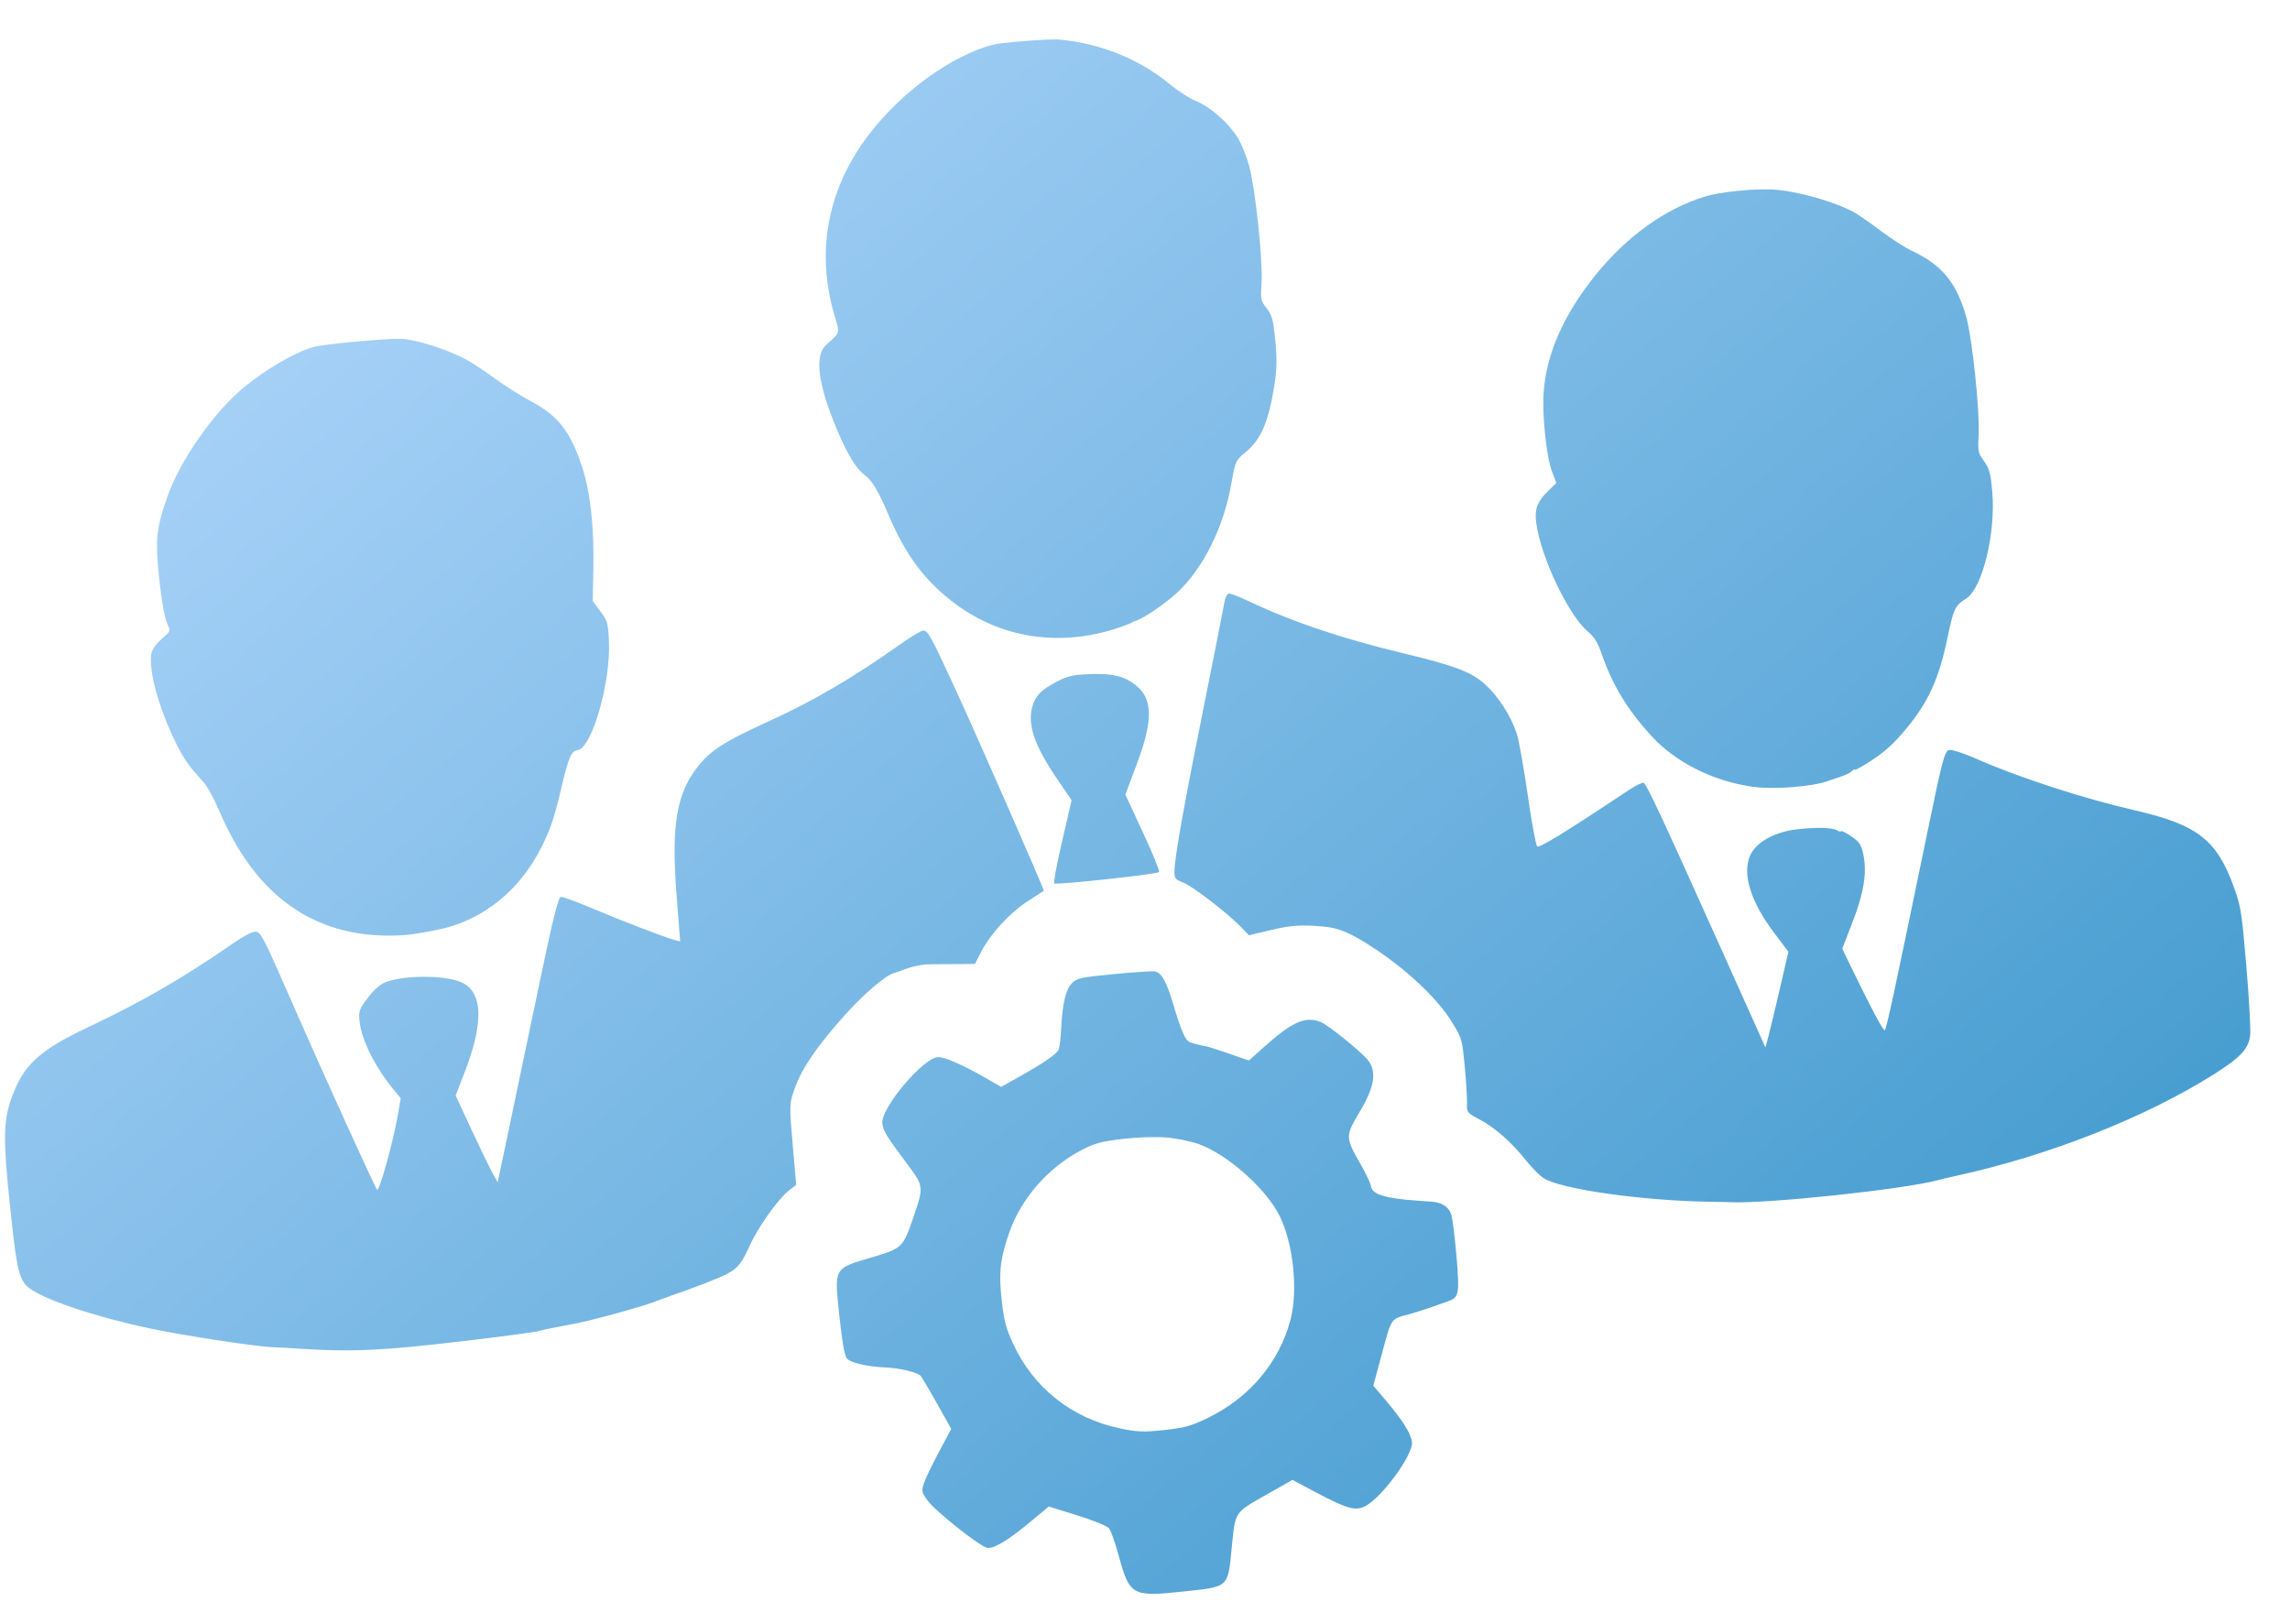 <?xml version="1.0" encoding="UTF-8"?> <svg xmlns="http://www.w3.org/2000/svg" width="55" height="39" viewBox="0 0 55 39" fill="none"><path fill-rule="evenodd" clip-rule="evenodd" d="M23.842 1.074C22.854 1.34 21.678 2.188 20.892 3.201C19.88 4.504 19.585 6.027 20.043 7.578C20.174 8.02 20.184 7.982 19.847 8.277C19.558 8.53 19.64 9.212 20.089 10.288C20.34 10.892 20.56 11.257 20.756 11.399C20.941 11.533 21.09 11.779 21.325 12.334C21.744 13.327 22.208 13.95 22.932 14.494C24.123 15.389 25.648 15.568 27.119 14.984C27.163 14.967 27.198 14.949 27.198 14.944C27.197 14.94 27.235 14.924 27.281 14.91C27.463 14.854 27.968 14.512 28.254 14.251C28.886 13.675 29.389 12.673 29.573 11.619C29.669 11.075 29.677 11.056 29.916 10.861C30.291 10.552 30.47 10.132 30.613 9.217C30.667 8.872 30.671 8.585 30.628 8.168C30.576 7.662 30.551 7.571 30.421 7.404C30.279 7.221 30.274 7.2 30.299 6.781C30.331 6.239 30.156 4.58 30.006 4.005C29.944 3.768 29.818 3.453 29.725 3.305C29.5 2.946 29.054 2.554 28.727 2.428C28.581 2.372 28.297 2.19 28.097 2.023C27.37 1.42 26.421 1.038 25.435 0.95C25.207 0.929 24.042 1.021 23.842 1.074ZM40.956 4.718C39.994 5.011 39.059 5.684 38.304 6.626C37.554 7.562 37.14 8.502 37.075 9.417C37.035 9.964 37.14 10.967 37.274 11.321L37.379 11.6L37.184 11.791C36.887 12.081 36.835 12.267 36.923 12.72C37.086 13.553 37.71 14.815 38.133 15.165C38.29 15.295 38.371 15.425 38.467 15.702C38.728 16.456 39.087 17.048 39.661 17.675C40.237 18.304 41.129 18.755 42.074 18.894C42.583 18.97 43.515 18.899 43.914 18.755C44.046 18.707 44.214 18.649 44.287 18.625C44.359 18.602 44.447 18.553 44.483 18.517C44.518 18.481 44.548 18.468 44.551 18.488C44.553 18.508 44.747 18.398 44.982 18.243C45.292 18.038 45.517 17.828 45.806 17.475C46.317 16.852 46.57 16.292 46.767 15.349C46.923 14.605 46.947 14.553 47.228 14.372C47.614 14.122 47.938 12.79 47.849 11.812C47.809 11.361 47.782 11.263 47.651 11.076C47.505 10.868 47.5 10.842 47.522 10.426C47.55 9.871 47.37 8.142 47.23 7.636C46.999 6.797 46.646 6.364 45.917 6.024C45.762 5.952 45.429 5.738 45.177 5.549C44.925 5.359 44.638 5.16 44.539 5.104C44.068 4.842 43.138 4.58 42.573 4.552C42.104 4.528 41.312 4.61 40.956 4.718ZM7.525 8.335C7.066 8.469 6.352 8.886 5.83 9.327C5.109 9.935 4.318 11.074 4.016 11.938C3.754 12.687 3.725 12.977 3.823 13.888C3.879 14.404 3.95 14.818 4.005 14.947C4.09 15.142 4.088 15.165 3.988 15.252C3.63 15.564 3.593 15.649 3.638 16.073C3.71 16.745 4.213 17.994 4.595 18.45C4.676 18.547 4.812 18.702 4.895 18.794C4.978 18.886 5.15 19.203 5.277 19.5C6.173 21.593 7.642 22.583 9.674 22.463C9.956 22.446 10.624 22.321 10.88 22.236C11.792 21.935 12.529 21.284 12.995 20.366C13.224 19.914 13.315 19.642 13.498 18.859C13.654 18.195 13.725 18.033 13.869 18.018C14.213 17.981 14.675 16.379 14.625 15.395C14.603 14.957 14.59 14.912 14.418 14.681L14.235 14.434L14.251 13.676C14.271 12.665 14.182 11.84 13.986 11.233C13.706 10.367 13.409 9.985 12.742 9.632C12.505 9.506 12.121 9.264 11.891 9.094C11.66 8.923 11.347 8.717 11.196 8.635C10.756 8.397 9.998 8.154 9.646 8.138C9.309 8.123 7.76 8.267 7.525 8.335ZM29.405 14.475C29.387 14.591 29.175 15.664 28.934 16.861C28.456 19.233 28.22 20.545 28.209 20.89C28.203 21.102 28.212 21.116 28.421 21.199C28.652 21.292 29.486 21.934 29.806 22.265L29.997 22.463L30.507 22.342C31.007 22.223 31.247 22.206 31.784 22.254C32.15 22.287 32.422 22.4 32.935 22.732C33.785 23.282 34.519 23.973 34.883 24.566C35.112 24.94 35.117 24.958 35.179 25.613C35.214 25.98 35.239 26.379 35.235 26.501C35.227 26.718 35.234 26.727 35.531 26.884C35.9 27.079 36.302 27.432 36.639 27.857C36.778 28.032 36.97 28.228 37.067 28.293C37.467 28.562 39.468 28.845 41.11 28.865C41.278 28.867 41.478 28.871 41.555 28.875C42.418 28.918 45.744 28.565 46.539 28.346C46.613 28.325 46.807 28.279 46.971 28.244C49.207 27.757 51.519 26.846 53.178 25.799C53.813 25.398 54.008 25.188 54.043 24.864C54.059 24.725 54.017 23.983 53.952 23.215C53.843 21.929 53.821 21.781 53.669 21.353C53.25 20.171 52.79 19.81 51.25 19.457C50.038 19.179 48.465 18.667 47.467 18.225C47.158 18.088 46.874 17.997 46.808 18.014C46.706 18.04 46.645 18.271 46.296 19.965C45.463 24.001 45.304 24.741 45.264 24.745C45.224 24.75 44.924 24.187 44.486 23.283L44.246 22.786L44.493 22.148C44.765 21.446 44.843 20.966 44.754 20.533C44.704 20.287 44.665 20.227 44.469 20.091C44.345 20.005 44.232 19.948 44.218 19.964C44.205 19.98 44.162 19.972 44.123 19.946C44.013 19.873 43.61 19.864 43.136 19.922C42.608 19.987 42.17 20.236 42.033 20.548C41.839 20.991 42.048 21.662 42.614 22.41L42.953 22.859L42.75 23.739C42.638 24.224 42.513 24.741 42.473 24.889L42.401 25.158L41.294 22.692C39.908 19.607 39.548 18.837 39.477 18.803C39.447 18.788 39.289 18.864 39.128 18.971C37.615 19.978 36.973 20.373 36.92 20.331C36.888 20.304 36.785 19.748 36.692 19.095C36.599 18.441 36.48 17.775 36.426 17.613C36.285 17.19 35.981 16.719 35.668 16.437C35.333 16.137 34.952 15.992 33.711 15.693C32.208 15.331 31.035 14.935 29.961 14.426C29.755 14.328 29.553 14.252 29.512 14.256C29.471 14.261 29.423 14.359 29.405 14.475ZM21.657 15.45C20.463 16.296 19.536 16.838 18.407 17.351C17.423 17.799 17.079 18.017 16.782 18.385C16.248 19.044 16.117 19.811 16.25 21.506L16.336 22.611L16.195 22.575C15.966 22.514 14.875 22.095 14.191 21.804C13.84 21.655 13.516 21.538 13.47 21.543C13.409 21.55 13.277 22.081 12.971 23.545C12.742 24.64 12.42 26.18 12.254 26.966L11.954 28.396L11.828 28.172C11.759 28.05 11.532 27.581 11.323 27.131L10.943 26.312L11.155 25.767C11.636 24.528 11.598 23.79 11.043 23.578C10.617 23.415 9.682 23.424 9.249 23.595C9.129 23.642 8.971 23.784 8.832 23.968C8.628 24.237 8.61 24.291 8.635 24.531C8.683 24.981 9.012 25.638 9.462 26.181L9.624 26.377L9.565 26.727C9.455 27.384 9.107 28.645 9.055 28.572C8.979 28.464 7.778 25.824 7.084 24.237C6.282 22.404 6.26 22.363 6.104 22.38C6.036 22.387 5.81 22.511 5.602 22.655C4.369 23.507 3.42 24.056 2.088 24.686C0.933 25.232 0.552 25.589 0.272 26.386C0.078 26.935 0.073 27.374 0.243 28.988C0.384 30.329 0.432 30.588 0.587 30.827C0.773 31.113 2.04 31.569 3.574 31.901C4.335 32.066 6.124 32.341 6.53 32.356C6.637 32.36 6.951 32.377 7.227 32.395C8.448 32.475 9.196 32.44 11.112 32.213C12.03 32.104 12.841 31.997 12.915 31.975C12.989 31.952 13.248 31.897 13.492 31.852C13.735 31.807 13.991 31.755 14.061 31.737C14.131 31.718 14.305 31.674 14.449 31.639C14.593 31.603 14.753 31.561 14.806 31.545C14.858 31.529 14.983 31.493 15.083 31.465C15.429 31.368 15.588 31.318 15.8 31.237C15.917 31.193 16.055 31.142 16.106 31.124C16.665 30.935 17.292 30.69 17.472 30.592C17.728 30.452 17.817 30.339 18.013 29.905C18.208 29.472 18.696 28.788 18.95 28.592L19.122 28.458L19.038 27.487C18.956 26.534 18.957 26.509 19.086 26.143C19.255 25.662 19.636 25.107 20.319 24.349C20.76 23.86 21.292 23.409 21.473 23.372C21.488 23.369 21.629 23.32 21.787 23.262C21.971 23.195 22.194 23.158 22.413 23.159C22.599 23.159 22.902 23.158 23.085 23.155L23.418 23.151L23.566 22.859C23.781 22.436 24.261 21.915 24.688 21.642C24.892 21.512 25.063 21.4 25.069 21.394C25.087 21.376 23.51 17.779 22.972 16.609C22.347 15.25 22.283 15.134 22.164 15.148C22.112 15.154 21.884 15.29 21.657 15.45ZM25.365 16.381C25.003 16.575 24.875 16.704 24.8 16.952C24.666 17.393 24.838 17.901 25.402 18.729L25.737 19.22L25.51 20.205C25.384 20.746 25.299 21.202 25.319 21.218C25.371 21.261 27.795 20.998 27.837 20.945C27.857 20.922 27.682 20.493 27.45 19.994L27.028 19.085L27.299 18.363C27.69 17.323 27.691 16.805 27.302 16.477C27.008 16.23 26.696 16.16 26.056 16.196C25.747 16.214 25.61 16.25 25.365 16.381ZM25.748 23.612C25.598 23.757 25.515 24.109 25.486 24.717C25.476 24.931 25.449 25.151 25.427 25.207C25.382 25.317 25.067 25.534 24.445 25.881L24.045 26.105L23.676 25.893C23.106 25.565 22.669 25.376 22.517 25.392C22.15 25.43 21.154 26.622 21.191 26.977C21.211 27.162 21.285 27.285 21.779 27.944C22.192 28.495 22.192 28.5 21.93 29.258C21.683 29.971 21.67 29.983 20.925 30.204C20.017 30.473 20.036 30.439 20.159 31.603C20.224 32.215 20.282 32.549 20.334 32.622C20.411 32.728 20.815 32.825 21.26 32.844C21.622 32.86 22.05 32.964 22.117 33.051C22.153 33.099 22.332 33.404 22.515 33.729L22.847 34.32L22.544 34.887C22.377 35.199 22.215 35.54 22.183 35.644C22.131 35.82 22.138 35.851 22.285 36.048C22.473 36.304 23.528 37.139 23.708 37.176C23.865 37.208 24.22 36.992 24.781 36.524L25.188 36.184L25.871 36.396C26.247 36.513 26.591 36.652 26.635 36.706C26.68 36.76 26.782 37.045 26.862 37.34C27.131 38.329 27.181 38.357 28.428 38.225C29.526 38.108 29.488 38.143 29.585 37.154C29.668 36.303 29.646 36.337 30.39 35.914L31.041 35.545L31.637 35.861C32.371 36.249 32.57 36.301 32.81 36.164C33.217 35.934 33.945 34.926 33.912 34.638C33.889 34.437 33.697 34.127 33.312 33.67L32.983 33.281L33.196 32.492C33.422 31.65 33.4 31.681 33.842 31.566C33.958 31.536 34.196 31.46 34.373 31.398C34.549 31.335 34.739 31.267 34.797 31.247C35.04 31.161 35.056 31.066 34.983 30.192C34.944 29.735 34.888 29.281 34.859 29.183C34.801 28.989 34.64 28.881 34.38 28.862C34.288 28.855 34.137 28.844 34.045 28.838C33.27 28.785 32.949 28.685 32.928 28.491C32.922 28.432 32.813 28.201 32.686 27.977C32.302 27.301 32.303 27.299 32.681 26.662C33.018 26.094 33.069 25.721 32.847 25.454C32.676 25.247 31.891 24.615 31.723 24.548C31.354 24.401 31.042 24.537 30.367 25.14L29.996 25.471L29.504 25.302C29.234 25.209 28.985 25.129 28.95 25.126C28.86 25.116 28.674 25.069 28.573 25.03C28.469 24.99 28.363 24.744 28.174 24.107C28.012 23.562 27.893 23.355 27.73 23.33C27.666 23.321 27.225 23.351 26.748 23.397C25.945 23.476 25.872 23.491 25.748 23.612ZM28.013 27.321C28.259 27.341 28.616 27.415 28.806 27.485C29.491 27.737 30.407 28.552 30.729 29.196C31.061 29.858 31.181 30.987 30.995 31.697C30.725 32.727 29.998 33.585 28.985 34.068C28.591 34.256 28.454 34.293 27.956 34.348C27.466 34.401 27.307 34.395 26.882 34.304C25.734 34.059 24.819 33.33 24.332 32.273C24.161 31.901 24.116 31.731 24.061 31.253C23.982 30.572 24.021 30.225 24.246 29.588C24.534 28.771 25.191 28.028 25.986 27.618C26.299 27.457 26.442 27.418 26.959 27.356C27.312 27.314 27.753 27.299 28.013 27.321Z" fill="url(#paint0_linear_3594_601)"></path><defs><linearGradient id="paint0_linear_3594_601" x1="-2.426" y1="3.85" x2="37.774" y2="50.456" gradientUnits="userSpaceOnUse"><stop stop-color="#B9DBFF"></stop><stop offset="1" stop-color="#3694C9"></stop></linearGradient></defs></svg> 